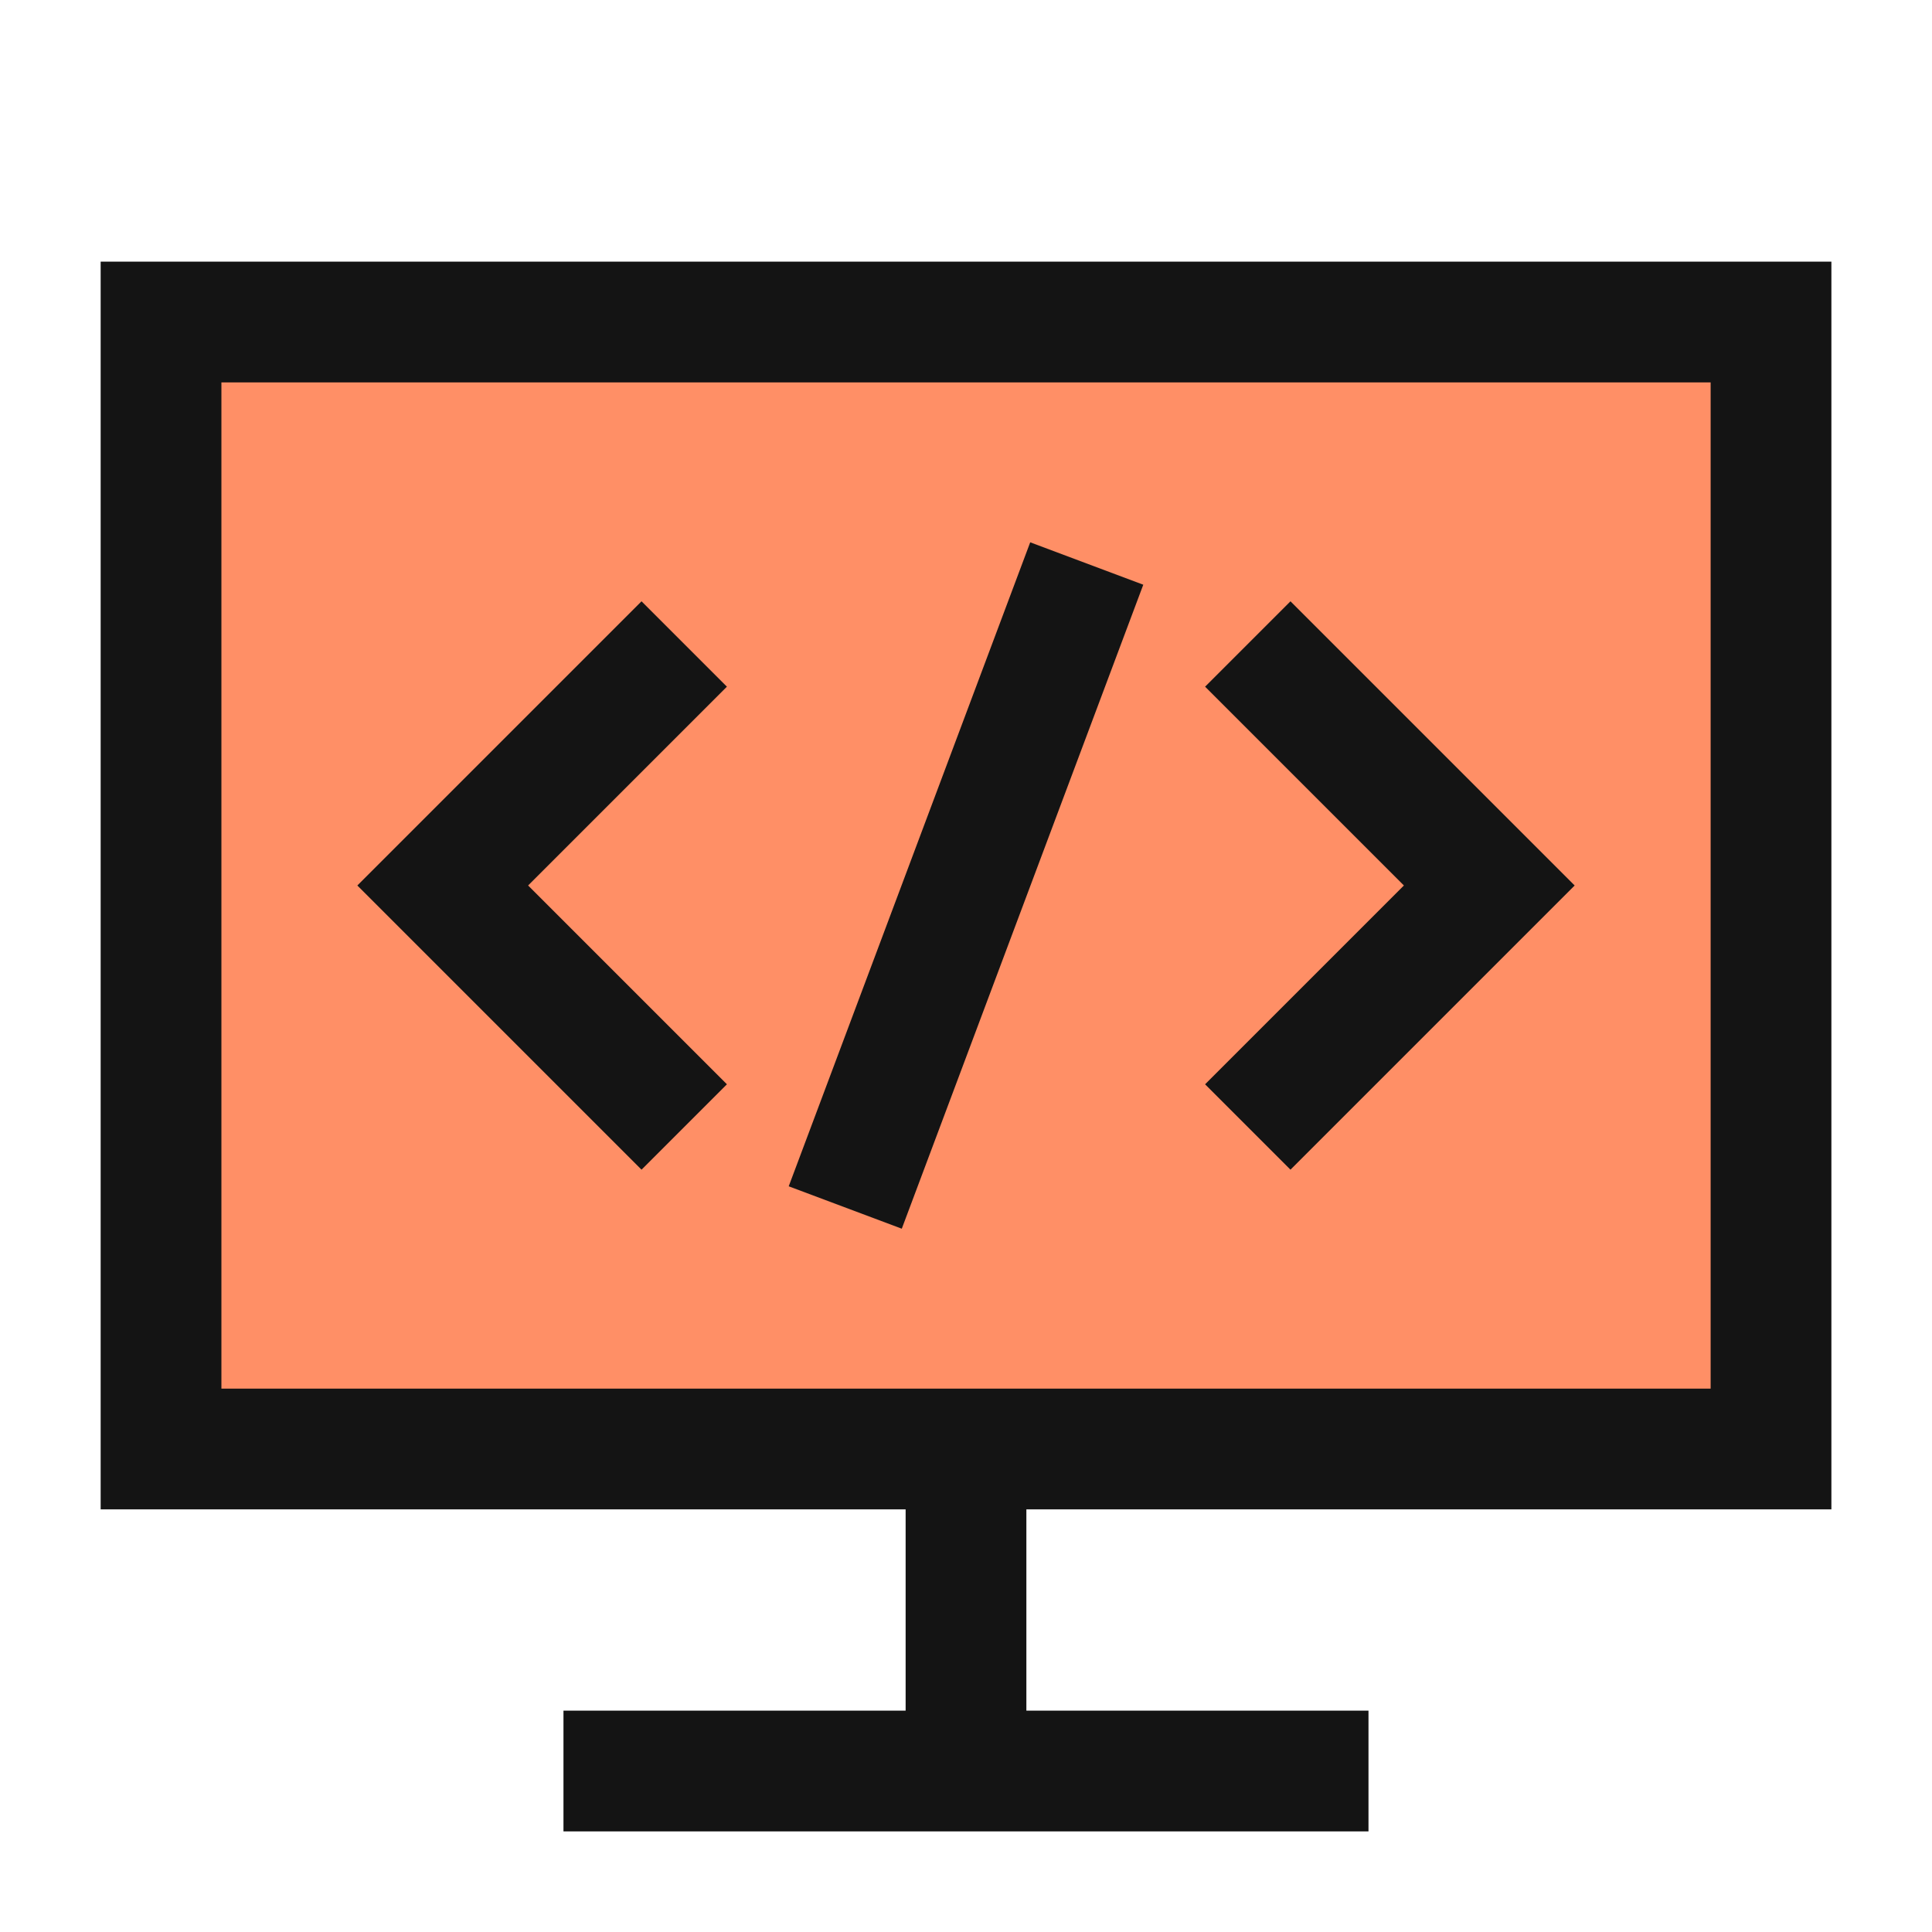 <svg width="40" height="40" viewBox="0 0 40 40" fill="none" xmlns="http://www.w3.org/2000/svg">
<path d="M3.334 30H36.667V6.667H3.334V30Z" fill="#FF8F66"/>
<path d="M3.334 30H36.667V6.667H3.334V30Z" fill="#FF8F66" stroke="#141414" stroke-width="2.5"/>
<path d="M20 30V36.667" stroke="#141414" stroke-width="2.5"/>
<path d="M11.666 36.667H28.333" stroke="#141414" stroke-width="2.5"/>
<path d="M25.834 13.333L30.834 18.333L25.834 23.333" stroke="#141414" stroke-width="2.5"/>
<path d="M14.166 13.333L9.166 18.333L14.166 23.333" stroke="#141414" stroke-width="2.5"/>
<path d="M22.5 11.667L17.5 25" stroke="#141414" stroke-width="2.5"/>
</svg>

